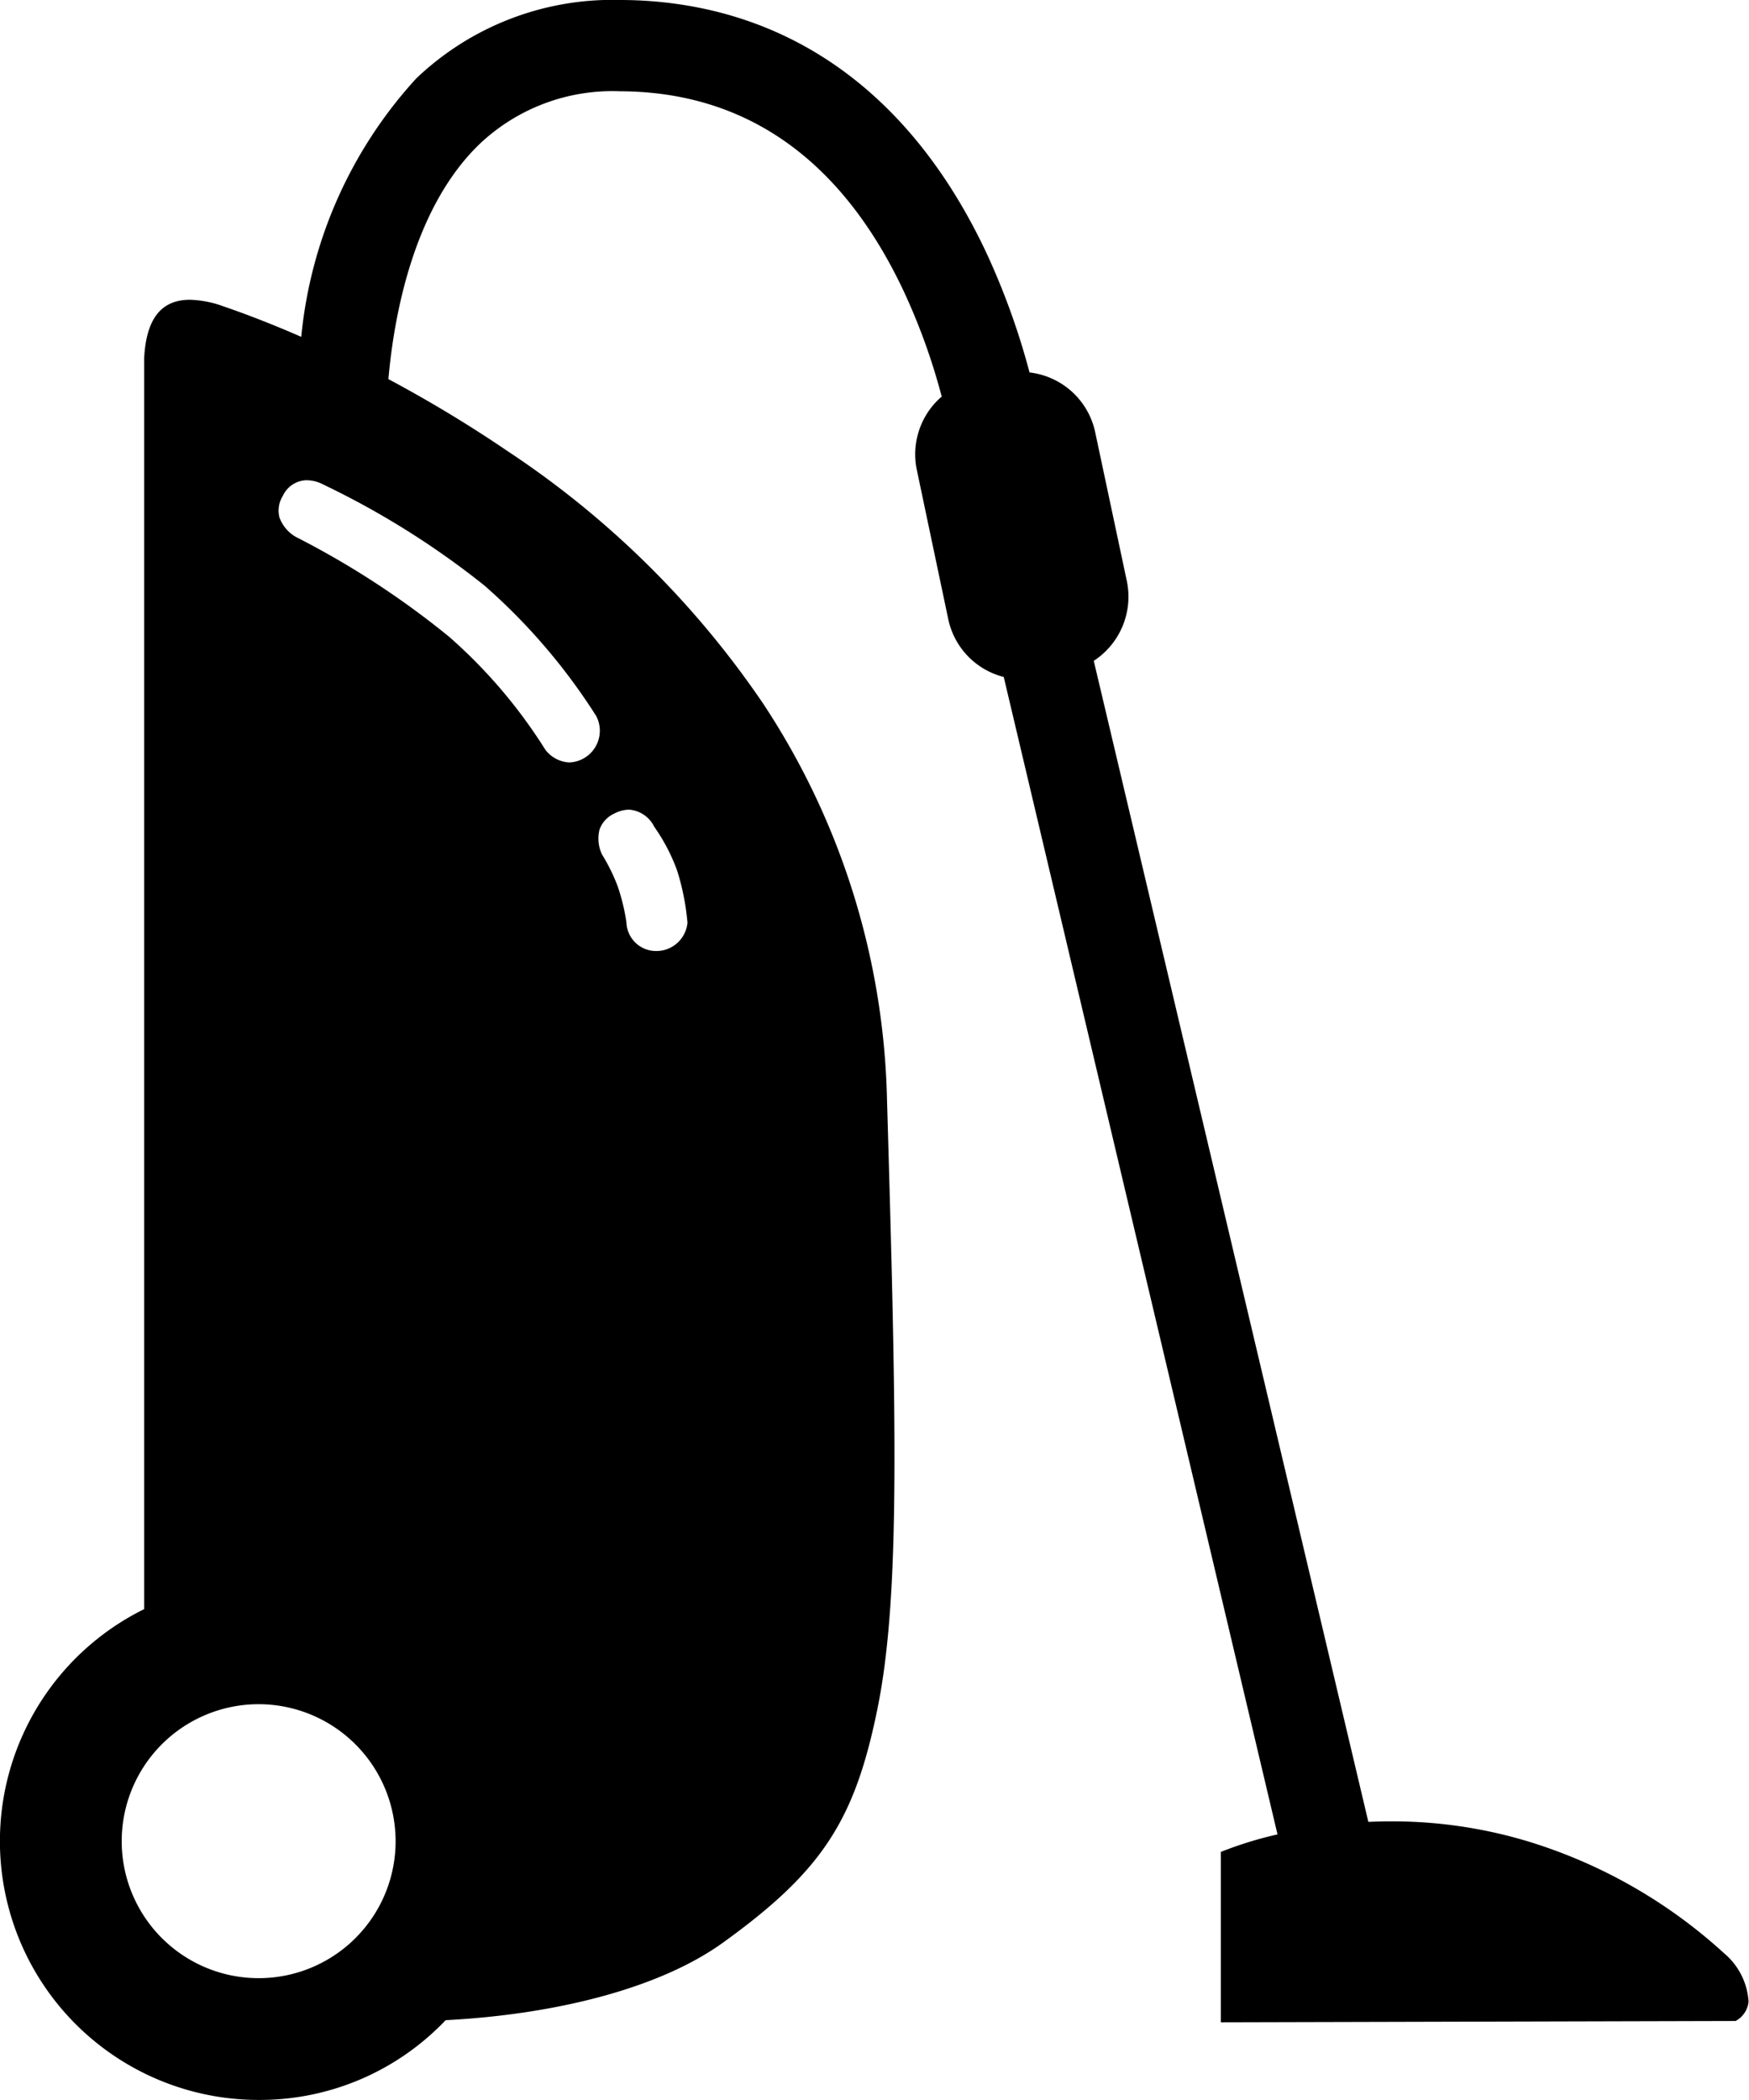 <svg xmlns="http://www.w3.org/2000/svg" width="48.746" height="58.513" viewBox="0 0 48.746 58.513">
  <path id="Контур_404" data-name="Контур 404" d="M7.209,58.513A7.21,7.21,0,0,1,4.018,44.837V9.985c.055-1.1.473-1.632,1.275-1.632a2.935,2.935,0,0,1,.945.187c.683.234,1.409.519,2.158.846a12.43,12.43,0,0,1,3.205-7.2A7.92,7.92,0,0,1,17.3,0c.262,0,.533.01.8.029,4.129.3,7.377,2.724,9.394,7.022a20.2,20.2,0,0,1,1.2,3.327,2.119,2.119,0,0,1,1.83,1.666l.882,4.148a2.135,2.135,0,0,1-.922,2.222l7.653,32.351c.216-.01.43-.015.635-.015a13.14,13.14,0,0,1,3.755.541,14.27,14.27,0,0,1,5.528,3.138,1.915,1.915,0,0,1,.679,1.344.689.689,0,0,1-.361.54l-14.347.037V51.6l.005,0a10.579,10.579,0,0,1,1.574-.486l-7.63-32.251a2.11,2.11,0,0,1-1.547-1.614L25.554,13.1a2.122,2.122,0,0,1,.692-2.05,17.478,17.478,0,0,0-1.079-2.979C23.542,4.647,21.1,2.795,17.924,2.567c-.214-.015-.426-.023-.629-.023a5.384,5.384,0,0,0-3.923,1.464c-1.876,1.8-2.4,4.881-2.547,6.556a36.3,36.3,0,0,1,3.35,2.025A25.78,25.78,0,0,1,21.266,19.6a20.841,20.841,0,0,1,3.456,11.06c.263,8.962.371,13.785-.26,16.919s-1.534,4.549-4.313,6.552c-1.77,1.275-4.664,2-7.729,2.16A7.149,7.149,0,0,1,7.209,58.513Zm0-11.027A3.817,3.817,0,1,0,11.026,51.3,3.821,3.821,0,0,0,7.209,47.486ZM17.534,22.56a.912.912,0,0,0-.406.106.774.774,0,0,0-.419.451,1.021,1.021,0,0,0,.074.7,5.094,5.094,0,0,1,.436.889,5.7,5.7,0,0,1,.24.993.825.825,0,0,0,.824.8h.022a.869.869,0,0,0,.855-.788,6.708,6.708,0,0,0-.289-1.456,5.2,5.2,0,0,0-.637-1.218A.852.852,0,0,0,17.534,22.56Zm-8.98-9.179a.746.746,0,0,0-.669.432.773.773,0,0,0-.095.608,1.026,1.026,0,0,0,.453.538,24.011,24.011,0,0,1,4.277,2.786A14.272,14.272,0,0,1,15.2,20.892a.9.9,0,0,0,.663.353.884.884,0,0,0,.753-1.295A16.787,16.787,0,0,0,13.5,16.314,23.312,23.312,0,0,0,9.008,13.5,1,1,0,0,0,8.554,13.382Z" transform="translate(0 0)"/>
</svg>

